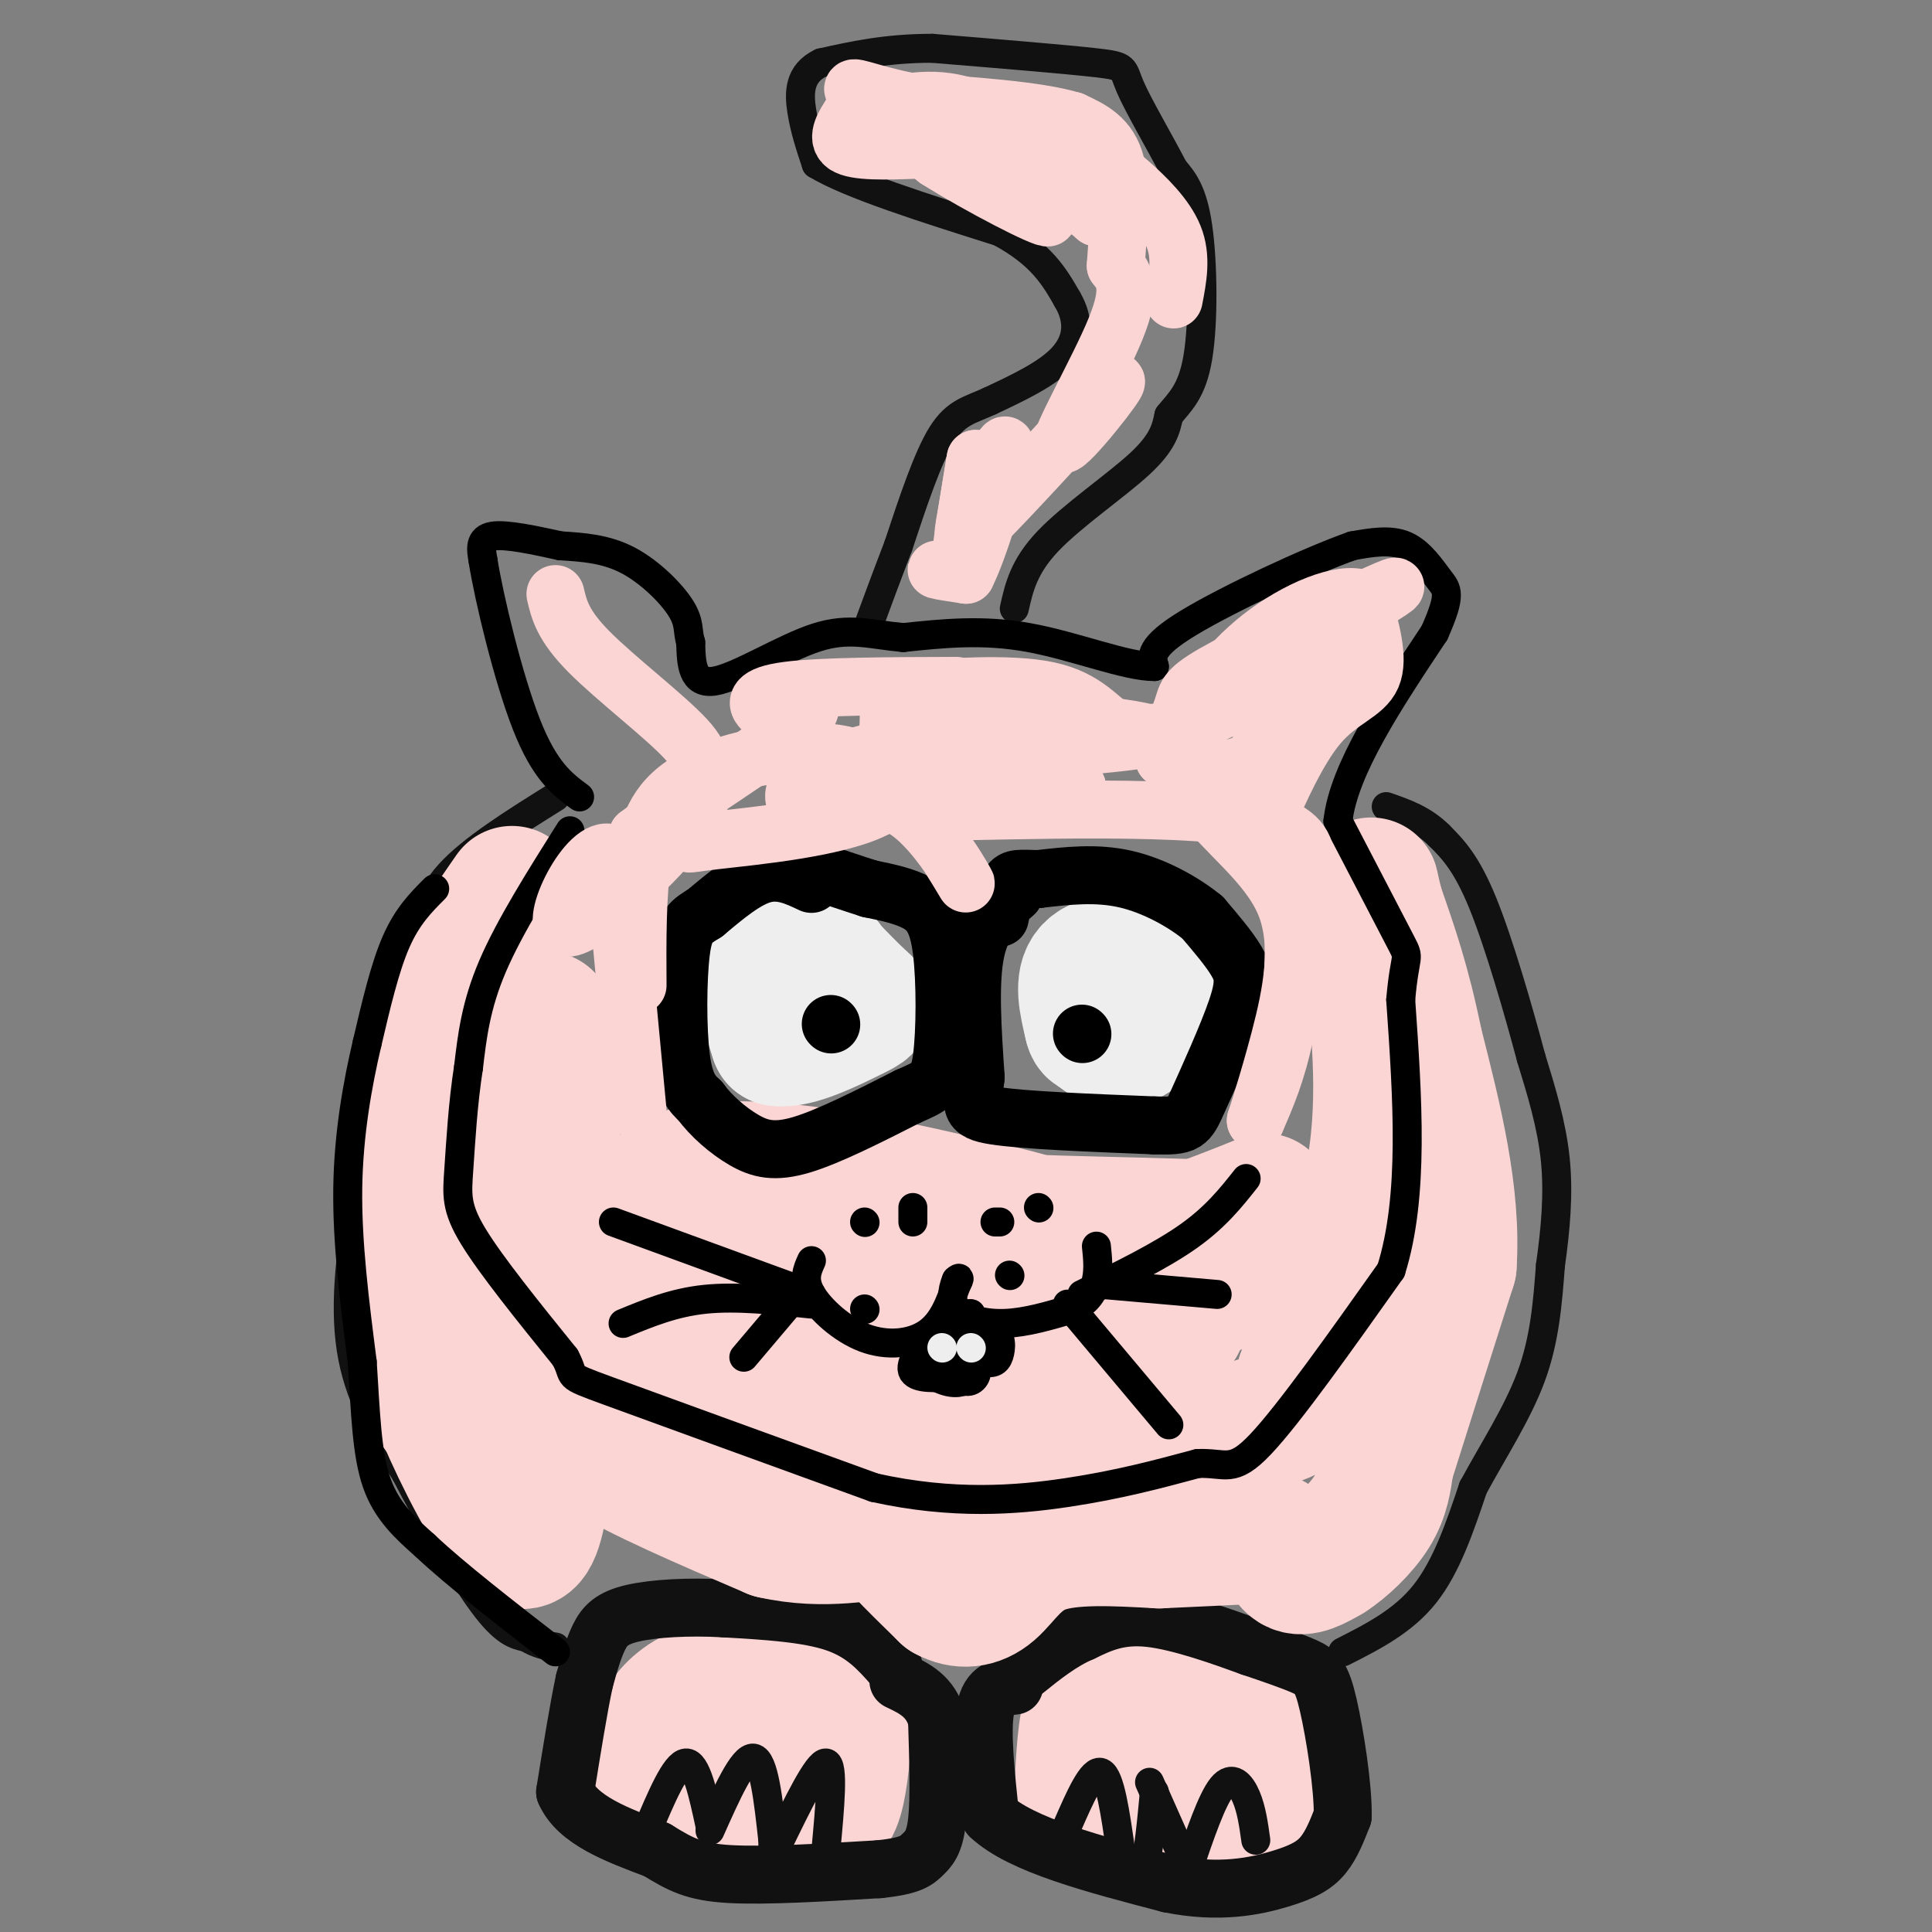 <svg viewBox='0 0 400 400' version='1.1' xmlns='http://www.w3.org/2000/svg' xmlns:xlink='http://www.w3.org/1999/xlink'><rect x="0" y="0" width="400" height="400" fill="#808080" stroke="none"/><g fill='none' stroke='#FBD4D4' stroke-width='28' stroke-linecap='round' stroke-linejoin='round'><path d='M232,353c-2.333,-1.000 -4.667,-2.000 -6,1c-1.333,3.000 -1.667,10.000 -2,17'/><path d='M224,371c3.833,3.500 14.417,3.750 25,4'/><path d='M249,375c6.964,-0.619 11.875,-4.167 14,-7c2.125,-2.833 1.464,-4.952 0,-7c-1.464,-2.048 -3.732,-4.024 -6,-6'/><path d='M257,355c-3.667,-2.000 -9.833,-4.000 -16,-6'/><path d='M241,349c-4.356,-1.600 -7.244,-2.600 -7,0c0.244,2.600 3.622,8.800 7,15'/><path d='M241,364c4.833,3.667 13.417,5.333 22,7'/><path d='M159,347c0.000,0.000 -15.000,4.000 -15,4'/><path d='M144,351c-3.889,1.911 -6.111,4.689 -7,7c-0.889,2.311 -0.444,4.156 0,6'/><path d='M137,364c0.089,2.267 0.311,4.933 5,7c4.689,2.067 13.844,3.533 23,5'/><path d='M165,376c5.267,0.600 6.933,-0.400 8,-4c1.067,-3.600 1.533,-9.800 2,-16'/><path d='M175,356c-0.869,-3.619 -4.042,-4.667 -10,-5c-5.958,-0.333 -14.702,0.048 -19,1c-4.298,0.952 -4.149,2.476 -4,4'/><path d='M142,356c-2.844,1.689 -7.956,3.911 -10,6c-2.044,2.089 -1.022,4.044 0,6'/><path d='M132,368c0.143,1.929 0.500,3.750 2,5c1.500,1.250 4.143,1.929 10,2c5.857,0.071 14.929,-0.464 24,-1'/><path d='M168,374c4.333,-0.167 3.167,-0.083 2,0'/></g>
<g fill='none' stroke='#111111' stroke-width='12' stroke-linecap='round' stroke-linejoin='round'><path d='M185,345c-3.083,-3.500 -6.167,-7.000 -12,-9c-5.833,-2.000 -14.417,-2.500 -23,-3'/><path d='M150,333c-7.476,-0.429 -14.667,0.000 -19,1c-4.333,1.000 -5.810,2.571 -7,5c-1.190,2.429 -2.095,5.714 -3,9'/><path d='M121,348c-1.167,5.333 -2.583,14.167 -4,23'/><path d='M117,371c2.500,5.833 10.750,8.917 19,12'/><path d='M136,383c4.911,3.022 7.689,4.578 15,5c7.311,0.422 19.156,-0.289 31,-1'/><path d='M182,387c6.655,-0.667 7.792,-1.833 9,-3c1.208,-1.167 2.488,-2.333 3,-7c0.512,-4.667 0.256,-12.833 0,-21'/><path d='M194,356c-1.333,-4.833 -4.667,-6.417 -8,-8'/><path d='M210,349c-2.583,0.250 -5.167,0.500 -6,5c-0.833,4.500 0.083,13.250 1,22'/><path d='M205,376c6.333,6.000 21.667,10.000 37,14'/><path d='M242,390c10.440,2.143 18.042,0.500 23,-1c4.958,-1.500 7.274,-2.857 9,-5c1.726,-2.143 2.863,-5.071 4,-8'/><path d='M278,376c0.107,-6.012 -1.625,-17.042 -3,-23c-1.375,-5.958 -2.393,-6.845 -5,-8c-2.607,-1.155 -6.804,-2.577 -11,-4'/><path d='M259,341c-5.756,-2.089 -14.644,-5.311 -21,-6c-6.356,-0.689 -10.178,1.156 -14,3'/><path d='M224,338c-4.333,1.833 -8.167,4.917 -12,8'/></g>
<g fill='none' stroke='#111111' stroke-width='6' stroke-linecap='round' stroke-linejoin='round'><path d='M278,342c6.250,-3.167 12.500,-6.333 17,-12c4.500,-5.667 7.250,-13.833 10,-22'/><path d='M305,308c4.044,-7.511 9.156,-15.289 12,-23c2.844,-7.711 3.422,-15.356 4,-23'/><path d='M321,262c1.067,-7.533 1.733,-14.867 1,-22c-0.733,-7.133 -2.867,-14.067 -5,-21'/><path d='M317,219c-2.600,-9.756 -6.600,-23.644 -10,-32c-3.400,-8.356 -6.200,-11.178 -9,-14'/><path d='M298,173c-3.333,-3.333 -7.167,-4.667 -11,-6'/><path d='M210,126c0.978,-4.356 1.956,-8.711 7,-14c5.044,-5.289 14.156,-11.511 19,-16c4.844,-4.489 5.422,-7.244 6,-10'/><path d='M242,86c2.226,-2.798 4.792,-4.792 6,-12c1.208,-7.208 1.060,-19.631 0,-27c-1.060,-7.369 -3.030,-9.685 -5,-12'/><path d='M243,35c-2.798,-5.440 -7.292,-13.042 -9,-17c-1.708,-3.958 -0.631,-4.274 -7,-5c-6.369,-0.726 -20.185,-1.863 -34,-3'/><path d='M193,10c-9.500,0.000 -16.250,1.500 -23,3'/><path d='M170,13c-4.600,2.200 -4.600,6.200 -4,10c0.600,3.800 1.800,7.400 3,11'/><path d='M169,34c6.833,4.167 22.417,9.083 38,14'/><path d='M207,48c8.667,4.667 11.333,9.333 14,14'/><path d='M221,62c2.622,4.444 2.178,8.556 -1,12c-3.178,3.444 -9.089,6.222 -15,9'/><path d='M205,83c-4.156,1.933 -7.044,2.267 -10,7c-2.956,4.733 -5.978,13.867 -9,23'/><path d='M186,113c-2.500,6.500 -4.250,11.250 -6,16'/><path d='M115,165c-8.667,5.417 -17.333,10.833 -22,16c-4.667,5.167 -5.333,10.083 -6,15'/><path d='M87,196c-3.000,10.833 -7.500,30.417 -12,50'/><path d='M75,246c-2.800,14.489 -3.800,25.711 -2,35c1.800,9.289 6.400,16.644 11,24'/><path d='M84,305c4.867,9.422 11.533,20.978 16,27c4.467,6.022 6.733,6.511 9,7'/><path d='M109,339c2.500,1.500 4.250,1.750 6,2'/><path d='M221,378c2.583,-5.917 5.167,-11.833 7,-11c1.833,0.833 2.917,8.417 4,16'/><path d='M234,386c1.083,1.250 2.167,2.500 3,0c0.833,-2.500 1.417,-8.750 2,-15'/><path d='M238,369c0.000,0.000 8.000,18.000 8,18'/><path d='M246,387c2.444,-7.200 4.889,-14.400 7,-17c2.111,-2.600 3.889,-0.600 5,2c1.111,2.600 1.556,5.800 2,9'/><path d='M134,379c2.917,-6.917 5.833,-13.833 8,-14c2.167,-0.167 3.583,6.417 5,13'/><path d='M147,379c3.417,-7.667 6.833,-15.333 9,-15c2.167,0.333 3.083,8.667 4,17'/><path d='M160,381c0.667,3.000 0.333,2.000 0,1'/><path d='M161,382c4.167,-8.583 8.333,-17.167 10,-17c1.667,0.167 0.833,9.083 0,18'/><path d='M171,383c0.000,3.167 0.000,2.083 0,1'/></g>
<g fill='none' stroke='#FBD4D4' stroke-width='28' stroke-linecap='round' stroke-linejoin='round'><path d='M106,185c-4.583,6.583 -9.167,13.167 -12,21c-2.833,7.833 -3.917,16.917 -5,26'/><path d='M89,232c-1.178,13.600 -1.622,34.600 -1,46c0.622,11.400 2.311,13.200 4,15'/><path d='M92,293c3.467,8.244 10.133,21.356 14,25c3.867,3.644 4.933,-2.178 6,-8'/><path d='M112,310c1.273,-3.100 1.455,-6.852 -2,-17c-3.455,-10.148 -10.545,-26.694 -11,-28c-0.455,-1.306 5.727,12.627 11,21c5.273,8.373 9.636,11.187 14,14'/><path d='M124,300c8.333,5.167 22.167,11.083 36,17'/><path d='M160,317c10.800,2.467 19.800,0.133 24,0c4.200,-0.133 3.600,1.933 3,4'/><path d='M187,321c2.000,2.167 5.500,5.583 9,9'/><path d='M196,330c3.060,1.690 6.208,1.417 9,-1c2.792,-2.417 5.226,-6.976 11,-9c5.774,-2.024 14.887,-1.512 24,-1'/><path d='M240,319c7.500,-0.333 14.250,-0.667 21,-1'/><path d='M261,318c4.511,1.267 5.289,4.933 7,6c1.711,1.067 4.356,-0.467 7,-2'/><path d='M275,322c2.956,-1.867 6.844,-5.533 9,-9c2.156,-3.467 2.578,-6.733 3,-10'/><path d='M287,303c2.667,-8.500 7.833,-24.750 13,-41'/><path d='M300,262c1.000,-14.500 -3.000,-30.250 -7,-46'/><path d='M293,216c-2.500,-12.333 -5.250,-20.167 -8,-28'/><path d='M285,188c-1.467,-5.644 -1.133,-5.756 -1,-3c0.133,2.756 0.067,8.378 0,14'/><path d='M284,199c0.889,9.022 3.111,24.578 1,40c-2.111,15.422 -8.556,30.711 -15,46'/><path d='M270,285c-2.536,8.536 -1.375,6.875 -10,10c-8.625,3.125 -27.036,11.036 -46,10c-18.964,-1.036 -38.482,-11.018 -58,-21'/><path d='M156,284c-14.239,-7.096 -20.837,-14.335 -28,-21c-7.163,-6.665 -14.890,-12.756 -3,-12c11.890,0.756 43.397,8.359 64,11c20.603,2.641 30.301,0.321 40,-2'/><path d='M229,260c16.376,-4.077 37.317,-13.268 32,-11c-5.317,2.268 -36.893,15.995 -51,22c-14.107,6.005 -10.745,4.287 -18,2c-7.255,-2.287 -25.128,-5.144 -43,-8'/><path d='M149,265c-9.465,-4.891 -11.627,-13.117 -13,-14c-1.373,-0.883 -1.956,5.578 4,11c5.956,5.422 18.450,9.806 38,13c19.550,3.194 46.157,5.198 58,3c11.843,-2.198 8.921,-8.599 6,-15'/><path d='M242,263c-2.989,-0.221 -13.461,6.725 -28,15c-14.539,8.275 -33.144,17.878 -51,10c-17.856,-7.878 -34.961,-33.236 -26,-42c8.961,-8.764 43.989,-0.932 61,3c17.011,3.932 16.006,3.966 15,4'/><path d='M213,253c16.311,0.769 49.589,0.691 58,3c8.411,2.309 -8.043,7.006 -18,10c-9.957,2.994 -13.416,4.284 -25,6c-11.584,1.716 -31.292,3.858 -51,6'/><path d='M177,278c-10.530,1.733 -11.355,3.067 -19,1c-7.645,-2.067 -22.111,-7.533 -27,-7c-4.889,0.533 -0.201,7.067 -1,8c-0.799,0.933 -7.085,-3.733 -10,-7c-2.915,-3.267 -2.457,-5.133 -2,-7'/><path d='M118,266c1.152,1.405 5.030,8.418 4,2c-1.030,-6.418 -6.970,-26.266 -9,-39c-2.030,-12.734 -0.152,-18.352 0,-18c0.152,0.352 -1.424,6.676 -3,13'/><path d='M110,224c-0.798,7.560 -1.292,19.958 -1,26c0.292,6.042 1.369,5.726 5,7c3.631,1.274 9.815,4.137 16,7'/></g>
<g fill='none' stroke='#000000' stroke-width='6' stroke-linecap='round' stroke-linejoin='round'><path d='M90,184c-2.833,2.833 -5.667,5.667 -8,11c-2.333,5.333 -4.167,13.167 -6,21'/><path d='M76,216c-1.956,8.333 -3.844,18.667 -4,30c-0.156,11.333 1.422,23.667 3,36'/><path d='M75,282c0.689,10.578 0.911,19.022 3,25c2.089,5.978 6.044,9.489 10,13'/><path d='M88,320c6.167,5.833 16.583,13.917 27,22'/><path d='M118,172c-6.250,9.917 -12.500,19.833 -16,28c-3.500,8.167 -4.250,14.583 -5,21'/><path d='M97,221c-1.179,7.464 -1.625,15.625 -2,21c-0.375,5.375 -0.679,7.964 3,14c3.679,6.036 11.339,15.518 19,25'/><path d='M117,281c2.511,4.556 -0.711,3.444 9,7c9.711,3.556 32.356,11.778 55,20'/><path d='M181,308c16.244,3.600 29.356,2.600 40,1c10.644,-1.600 18.822,-3.800 27,-6'/><path d='M248,303c5.889,-0.222 7.111,2.222 13,-4c5.889,-6.222 16.444,-21.111 27,-36'/><path d='M288,263c4.833,-15.333 3.417,-35.667 2,-56'/><path d='M290,207c0.889,-10.267 2.111,-7.933 0,-12c-2.111,-4.067 -7.556,-14.533 -13,-25'/><path d='M277,170c1.167,-10.667 10.583,-24.833 20,-39'/><path d='M297,131c3.607,-8.107 2.625,-8.875 1,-11c-1.625,-2.125 -3.893,-5.607 -7,-7c-3.107,-1.393 -7.054,-0.696 -11,0'/><path d='M280,113c-8.956,3.156 -25.844,11.044 -34,16c-8.156,4.956 -7.578,6.978 -7,9'/><path d='M239,138c-5.711,0.067 -16.489,-4.267 -26,-6c-9.511,-1.733 -17.756,-0.867 -26,0'/><path d='M187,132c-6.905,-0.631 -11.167,-2.208 -18,0c-6.833,2.208 -16.238,8.202 -21,9c-4.762,0.798 -4.881,-3.601 -5,-8'/><path d='M143,133c-0.738,-2.262 -0.083,-3.917 -2,-7c-1.917,-3.083 -6.405,-7.595 -11,-10c-4.595,-2.405 -9.298,-2.702 -14,-3'/><path d='M116,113c-5.200,-1.133 -11.200,-2.467 -14,-2c-2.800,0.467 -2.400,2.733 -2,5'/><path d='M100,116c1.200,7.667 5.200,24.333 9,34c3.800,9.667 7.400,12.333 11,15'/><path d='M168,261c-0.893,1.970 -1.786,3.940 0,7c1.786,3.060 6.250,7.208 11,9c4.750,1.792 9.786,1.226 13,-1c3.214,-2.226 4.607,-6.113 6,-10'/><path d='M198,266c1.000,-1.833 0.500,-1.417 0,-1'/><path d='M198,265c-0.429,0.988 -1.500,3.958 0,6c1.500,2.042 5.571,3.155 10,3c4.429,-0.155 9.214,-1.577 14,-3'/><path d='M222,271c3.289,-1.489 4.511,-3.711 5,-6c0.489,-2.289 0.244,-4.644 0,-7'/><path d='M179,253c0.000,0.000 0.100,0.100 0.1,0.1'/><path d='M179,271c0.000,0.000 0.100,0.100 0.1,0.1'/><path d='M189,253c0.000,0.000 0.000,-3.000 0,-3'/><path d='M206,253c0.000,0.000 1.000,0.000 1,0'/><path d='M209,264c0.000,0.000 0.100,0.100 0.1,0.1'/><path d='M215,250c0.000,0.000 0.100,0.100 0.1,0.1'/><path d='M224,268c8.167,-4.000 16.333,-8.000 22,-12c5.667,-4.000 8.833,-8.000 12,-12'/><path d='M229,266c0.000,0.000 23.000,2.000 23,2'/><path d='M221,270c0.000,0.000 21.000,25.000 21,25'/><path d='M168,268c0.000,0.000 -41.000,-15.000 -41,-15'/><path d='M168,270c-7.750,-0.833 -15.500,-1.667 -22,-1c-6.500,0.667 -11.750,2.833 -17,5'/><path d='M165,268c0.000,0.000 -11.000,13.000 -11,13'/><path d='M193,276c-2.440,3.238 -4.881,6.476 -4,8c0.881,1.524 5.083,1.333 8,1c2.917,-0.333 4.548,-0.810 5,-3c0.452,-2.190 -0.274,-6.095 -1,-10'/><path d='M201,272c-1.622,-0.400 -5.178,3.600 -5,6c0.178,2.400 4.089,3.200 8,4'/><path d='M204,282c1.899,0.465 2.646,-0.371 3,-2c0.354,-1.629 0.316,-4.050 -2,-4c-2.316,0.050 -6.909,2.570 -8,5c-1.091,2.430 1.322,4.770 3,5c1.678,0.230 2.622,-1.648 2,-3c-0.622,-1.352 -2.811,-2.176 -5,-3'/><path d='M197,280c-0.348,-1.591 1.284,-4.069 0,-4c-1.284,0.069 -5.482,2.684 -6,5c-0.518,2.316 2.645,4.332 5,5c2.355,0.668 3.903,-0.012 5,-1c1.097,-0.988 1.742,-2.282 1,-3c-0.742,-0.718 -2.871,-0.859 -5,-1'/><path d='M197,281c-0.667,-0.500 0.167,-1.250 1,-2'/></g>
<g fill='none' stroke='#EEEEEE' stroke-width='6' stroke-linecap='round' stroke-linejoin='round'><path d='M201,279c0.000,0.000 0.100,0.100 0.1,0.1'/><path d='M195,279c0.000,0.000 0.100,0.100 0.1,0.1'/></g>
<g fill='none' stroke='#EEEEEE' stroke-width='28' stroke-linecap='round' stroke-linejoin='round'><path d='M227,205c-0.289,3.622 -0.578,7.244 1,9c1.578,1.756 5.022,1.644 7,0c1.978,-1.644 2.489,-4.822 3,-8'/><path d='M238,206c0.607,-2.524 0.625,-4.833 -2,-6c-2.625,-1.167 -7.893,-1.190 -10,1c-2.107,2.190 -1.054,6.595 0,11'/><path d='M226,212c0.333,1.833 1.167,0.917 2,0'/><path d='M170,202c0.911,-1.185 1.821,-2.369 0,-3c-1.821,-0.631 -6.375,-0.708 -9,0c-2.625,0.708 -3.321,2.202 -3,5c0.321,2.798 1.661,6.899 3,11'/><path d='M161,215c3.655,0.667 11.292,-3.167 15,-5c3.708,-1.833 3.488,-1.667 2,-3c-1.488,-1.333 -4.244,-4.167 -7,-7'/></g>
<g fill='none' stroke='#000000' stroke-width='12' stroke-linecap='round' stroke-linejoin='round'><path d='M224,214c0.000,0.000 0.100,0.100 0.1,0.1'/><path d='M172,212c0.000,0.000 0.100,0.100 0.1,0.1'/><path d='M168,183c-3.167,-1.500 -6.333,-3.000 -10,-2c-3.667,1.000 -7.833,4.500 -12,8'/><path d='M146,189c-2.940,1.845 -4.292,2.458 -5,8c-0.708,5.542 -0.774,16.012 0,22c0.774,5.988 2.387,7.494 4,9'/><path d='M145,228c2.202,3.024 5.708,6.083 9,8c3.292,1.917 6.369,2.690 12,1c5.631,-1.690 13.815,-5.845 22,-10'/><path d='M188,227c4.941,-2.175 6.293,-2.614 7,-8c0.707,-5.386 0.767,-15.719 0,-22c-0.767,-6.281 -2.362,-8.509 -5,-10c-2.638,-1.491 -6.319,-2.246 -10,-3'/><path d='M180,184c-3.667,-1.167 -7.833,-2.583 -12,-4'/><path d='M210,185c-3.333,2.833 -6.667,5.667 -8,12c-1.333,6.333 -0.667,16.167 0,26'/><path d='M202,223c-0.578,5.733 -2.022,7.067 4,8c6.022,0.933 19.511,1.467 33,2'/><path d='M239,233c6.681,0.198 6.884,-0.308 9,-5c2.116,-4.692 6.147,-13.571 8,-19c1.853,-5.429 1.530,-7.408 0,-10c-1.530,-2.592 -4.265,-5.796 -7,-9'/><path d='M249,190c-3.844,-3.178 -9.956,-6.622 -16,-8c-6.044,-1.378 -12.022,-0.689 -18,0'/><path d='M215,182c-4.044,-0.089 -5.156,-0.311 -6,1c-0.844,1.311 -1.422,4.156 -2,7'/></g>
<g fill='none' stroke='#FBD4D4' stroke-width='12' stroke-linecap='round' stroke-linejoin='round'><path d='M132,230c0.000,0.000 -5.000,-53.000 -5,-53'/><path d='M127,177c-4.500,-3.679 -13.250,13.625 -10,15c3.250,1.375 18.500,-13.179 23,-19c4.500,-5.821 -1.750,-2.911 -8,0'/><path d='M132,173c6.400,-4.978 26.400,-17.422 33,-23c6.600,-5.578 -0.200,-4.289 -7,-3'/><path d='M158,147c-1.533,-1.311 -1.867,-3.089 5,-4c6.867,-0.911 20.933,-0.956 35,-1'/><path d='M197,118c-1.750,-0.083 -3.500,-0.167 -3,0c0.500,0.167 3.250,0.583 6,1'/><path d='M200,119c2.889,-5.667 7.111,-20.333 8,-25c0.889,-4.667 -1.556,0.667 -4,6'/><path d='M204,100c-1.867,5.422 -4.533,15.978 -5,16c-0.467,0.022 1.267,-10.489 3,-21'/><path d='M202,95c0.095,-0.940 -1.167,7.208 -2,12c-0.833,4.792 -1.238,6.226 4,1c5.238,-5.226 16.119,-17.113 27,-29'/><path d='M231,79c1.036,-0.274 -9.875,13.542 -11,13c-1.125,-0.542 7.536,-15.440 11,-24c3.464,-8.560 1.732,-10.780 0,-13'/><path d='M231,55c0.400,-6.289 1.400,-15.511 0,-21c-1.400,-5.489 -5.200,-7.244 -9,-9'/><path d='M222,25c-7.167,-2.167 -20.583,-3.083 -34,-4'/><path d='M188,21c-8.489,-1.689 -12.711,-3.911 -11,-2c1.711,1.911 9.356,7.956 17,14'/><path d='M194,33c8.867,5.600 22.533,12.600 23,12c0.467,-0.600 -12.267,-8.800 -25,-17'/><path d='M192,28c-6.310,-3.571 -9.583,-4.000 -6,-3c3.583,1.000 14.024,3.429 22,7c7.976,3.571 13.488,8.286 19,13'/><path d='M227,45c3.356,0.911 2.244,-3.311 -3,-8c-5.244,-4.689 -14.622,-9.844 -24,-15'/><path d='M200,22c-7.333,-2.333 -13.667,-0.667 -20,1'/><path d='M180,23c-3.762,0.036 -3.167,-0.375 -4,1c-0.833,1.375 -3.095,4.536 -1,6c2.095,1.464 8.548,1.232 15,1'/><path d='M190,31c8.697,0.439 22.939,1.035 31,2c8.061,0.965 9.939,2.298 13,5c3.061,2.702 7.303,6.772 9,11c1.697,4.228 0.848,8.614 0,13'/><path d='M132,204c-0.054,-9.280 -0.107,-18.560 1,-26c1.107,-7.440 3.375,-13.042 11,-17c7.625,-3.958 20.607,-6.274 29,-5c8.393,1.274 12.196,6.137 16,11'/><path d='M189,167c5.440,6.202 11.042,16.208 11,16c-0.042,-0.208 -5.726,-10.631 -12,-15c-6.274,-4.369 -13.137,-2.685 -20,-1'/><path d='M168,167c-3.550,0.234 -2.426,1.321 -3,0c-0.574,-1.321 -2.847,-5.048 8,-9c10.847,-3.952 34.813,-8.129 39,-8c4.187,0.129 -11.407,4.565 -27,9'/><path d='M185,159c-4.319,-0.727 -1.616,-7.046 12,-9c13.616,-1.954 38.144,0.456 41,2c2.856,1.544 -15.962,2.224 -26,4c-10.038,1.776 -11.297,4.650 -8,6c3.297,1.350 11.148,1.175 19,1'/><path d='M223,163c-8.321,1.440 -38.625,4.542 -33,5c5.625,0.458 47.179,-1.726 66,1c18.821,2.726 14.911,10.363 11,18'/><path d='M267,187c1.756,8.000 0.644,19.000 -1,27c-1.644,8.000 -3.822,13.000 -6,18'/><path d='M260,232c-0.118,0.354 2.587,-7.761 5,-17c2.413,-9.239 4.534,-19.603 1,-28c-3.534,-8.397 -12.724,-14.828 -17,-21c-4.276,-6.172 -3.638,-12.086 -3,-18'/><path d='M246,148c4.161,-3.649 16.064,-3.772 23,-5c6.936,-1.228 8.906,-3.561 11,-8c2.094,-4.439 4.313,-10.982 2,-7c-2.313,3.982 -9.156,18.491 -16,33'/><path d='M266,161c-3.579,7.673 -4.526,10.356 -3,7c1.526,-3.356 5.526,-12.750 10,-18c4.474,-5.250 9.421,-6.357 11,-10c1.579,-3.643 -0.211,-9.821 -2,-16'/><path d='M282,124c-4.167,-1.667 -13.583,2.167 -21,8c-7.417,5.833 -12.833,13.667 -9,13c3.833,-0.667 16.917,-9.833 30,-19'/><path d='M282,126c7.069,-4.435 9.740,-6.024 3,-3c-6.740,3.024 -22.892,10.660 -31,15c-8.108,4.340 -8.174,5.383 -9,8c-0.826,2.617 -2.413,6.809 -4,11'/><path d='M241,157c3.034,2.538 12.620,3.382 17,1c4.380,-2.382 3.556,-7.989 3,-11c-0.556,-3.011 -0.842,-3.426 -4,-2c-3.158,1.426 -9.188,4.693 -14,6c-4.812,1.307 -8.406,0.653 -12,0'/><path d='M231,151c-3.404,-1.793 -5.912,-6.274 -14,-8c-8.088,-1.726 -21.754,-0.695 -28,0c-6.246,0.695 -5.070,1.056 -5,5c0.070,3.944 -0.965,11.472 -2,19'/><path d='M182,167c-7.762,4.452 -26.167,6.083 -34,7c-7.833,0.917 -5.095,1.119 -4,-1c1.095,-2.119 0.548,-6.560 0,-11'/><path d='M144,162c0.655,-2.810 2.292,-4.333 -2,-9c-4.292,-4.667 -14.512,-12.476 -20,-18c-5.488,-5.524 -6.244,-8.762 -7,-12'/></g>
</svg>